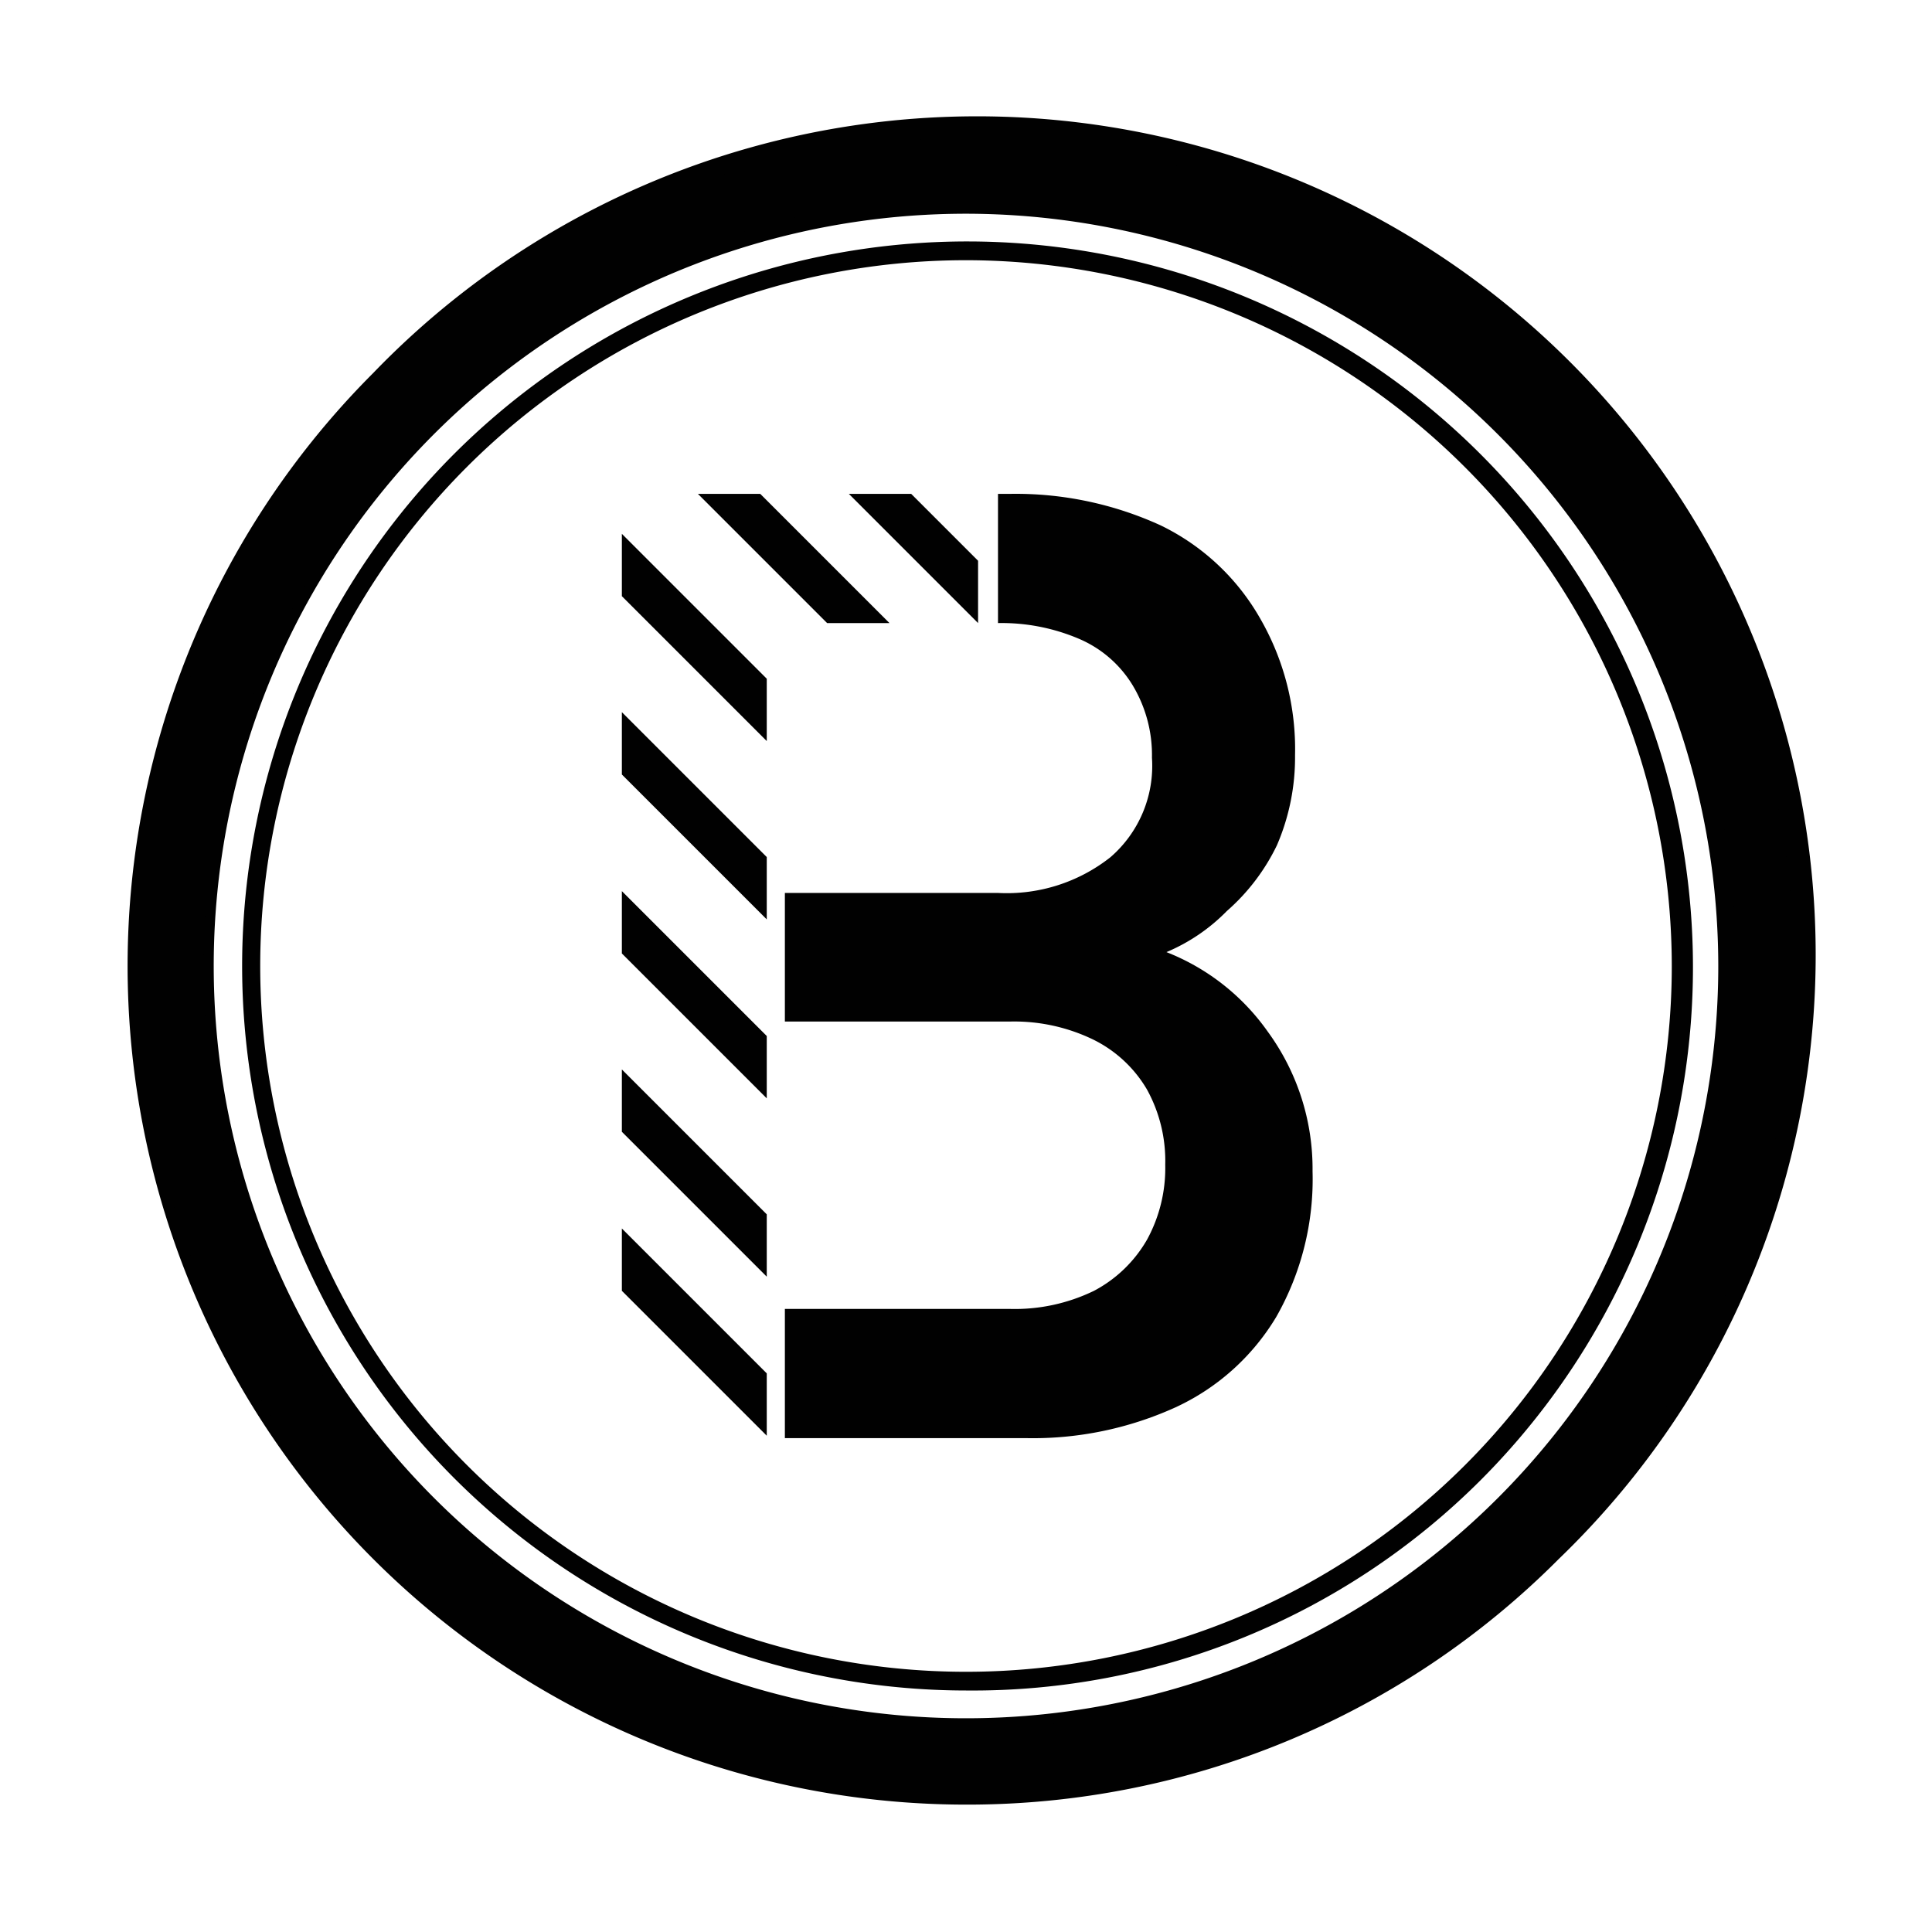 <svg id="Layer_1" data-name="Layer 1" xmlns="http://www.w3.org/2000/svg" xmlns:xlink="http://www.w3.org/1999/xlink" viewBox="0 0 32 32"><defs><style>.cls-1{fill:none;}.cls-2{fill:#010101;}.cls-3{clip-path:url(#clip-path);}</style><clipPath id="clip-path"><polygon class="cls-1" points="16.2 8.18 16.2 10.32 12.7 10.32 12.7 23.82 10.3 23.82 10.3 8.18 16.2 8.18"/></clipPath></defs><path class="cls-2" d="M16,2.2A13.8,13.8,0,1,0,29.8,16,13.8,13.8,0,0,0,16,2.2Zm0,26.35A12.55,12.55,0,1,1,28.55,16,12.55,12.55,0,0,1,16,28.55Z"/><path class="cls-2" d="M16,29.89A13.89,13.89,0,0,1,6.18,6.18,13.89,13.89,0,1,1,25.82,25.82,13.81,13.81,0,0,1,16,29.89Zm0-27.6A13.71,13.71,0,1,0,29.71,16,13.73,13.73,0,0,0,16,2.29Zm0,26.34A12.63,12.63,0,0,1,7.07,7.07,12.63,12.63,0,1,1,24.93,24.93,12.52,12.52,0,0,1,16,28.63ZM16,3.54A12.46,12.46,0,1,0,28.46,16,12.47,12.47,0,0,0,16,3.54Z"/><path class="cls-2" d="M21,17.09a3.71,3.71,0,0,0-1.68-1.32,3.06,3.06,0,0,0,1-.68A3.42,3.42,0,0,0,21.15,14a3.67,3.67,0,0,0,.3-1.49,4.33,4.33,0,0,0-.58-2.27A3.8,3.8,0,0,0,19.22,8.7a5.77,5.77,0,0,0-2.49-.52h-.2v2.14a3.27,3.27,0,0,1,1.34.26,1.92,1.92,0,0,1,.89.77,2.24,2.24,0,0,1,.32,1.2,2,2,0,0,1-.69,1.65,2.77,2.77,0,0,1-1.86.59H13v2.13h3.73a3,3,0,0,1,1.38.3,2.11,2.11,0,0,1,.89.83,2.45,2.45,0,0,1,.3,1.24,2.47,2.47,0,0,1-.3,1.24,2.19,2.19,0,0,1-.88.85,3,3,0,0,1-1.39.3H13v2.14H17a5.71,5.71,0,0,0,2.47-.51,3.8,3.8,0,0,0,1.67-1.5,4.61,4.61,0,0,0,.6-2.41A3.85,3.85,0,0,0,21,17.09Z"/><g class="cls-3"><rect class="cls-2" x="6.16" y="22.09" width="11.48" height="0.73" transform="translate(4.43 46.75) rotate(-135)"/><rect class="cls-2" x="5.83" y="19.13" width="11.48" height="0.73" transform="translate(5.97 41.47) rotate(-135)"/><rect class="cls-2" x="5.83" y="16.17" width="11.48" height="0.73" transform="translate(8.06 36.42) rotate(-135)"/><rect class="cls-2" x="5.83" y="13.21" width="11.48" height="0.73" transform="translate(10.15 31.36) rotate(-135)"/><rect class="cls-2" x="5.83" y="10.25" width="11.48" height="0.73" transform="translate(12.24 26.31) rotate(-135)"/><rect class="cls-2" x="5.83" y="7.29" width="11.48" height="0.73" transform="translate(14.33 21.26) rotate(-135)"/><rect class="cls-2" x="8.32" y="7.29" width="11.48" height="0.73" transform="translate(18.59 23.02) rotate(-135)"/></g><path class="cls-2" d="M16,28A12,12,0,0,1,7.52,7.52a12,12,0,1,1,17,17A11.9,11.9,0,0,1,16,28ZM16,4.31A11.69,11.69,0,1,0,27.69,16,11.7,11.7,0,0,0,16,4.31Z"/></svg>